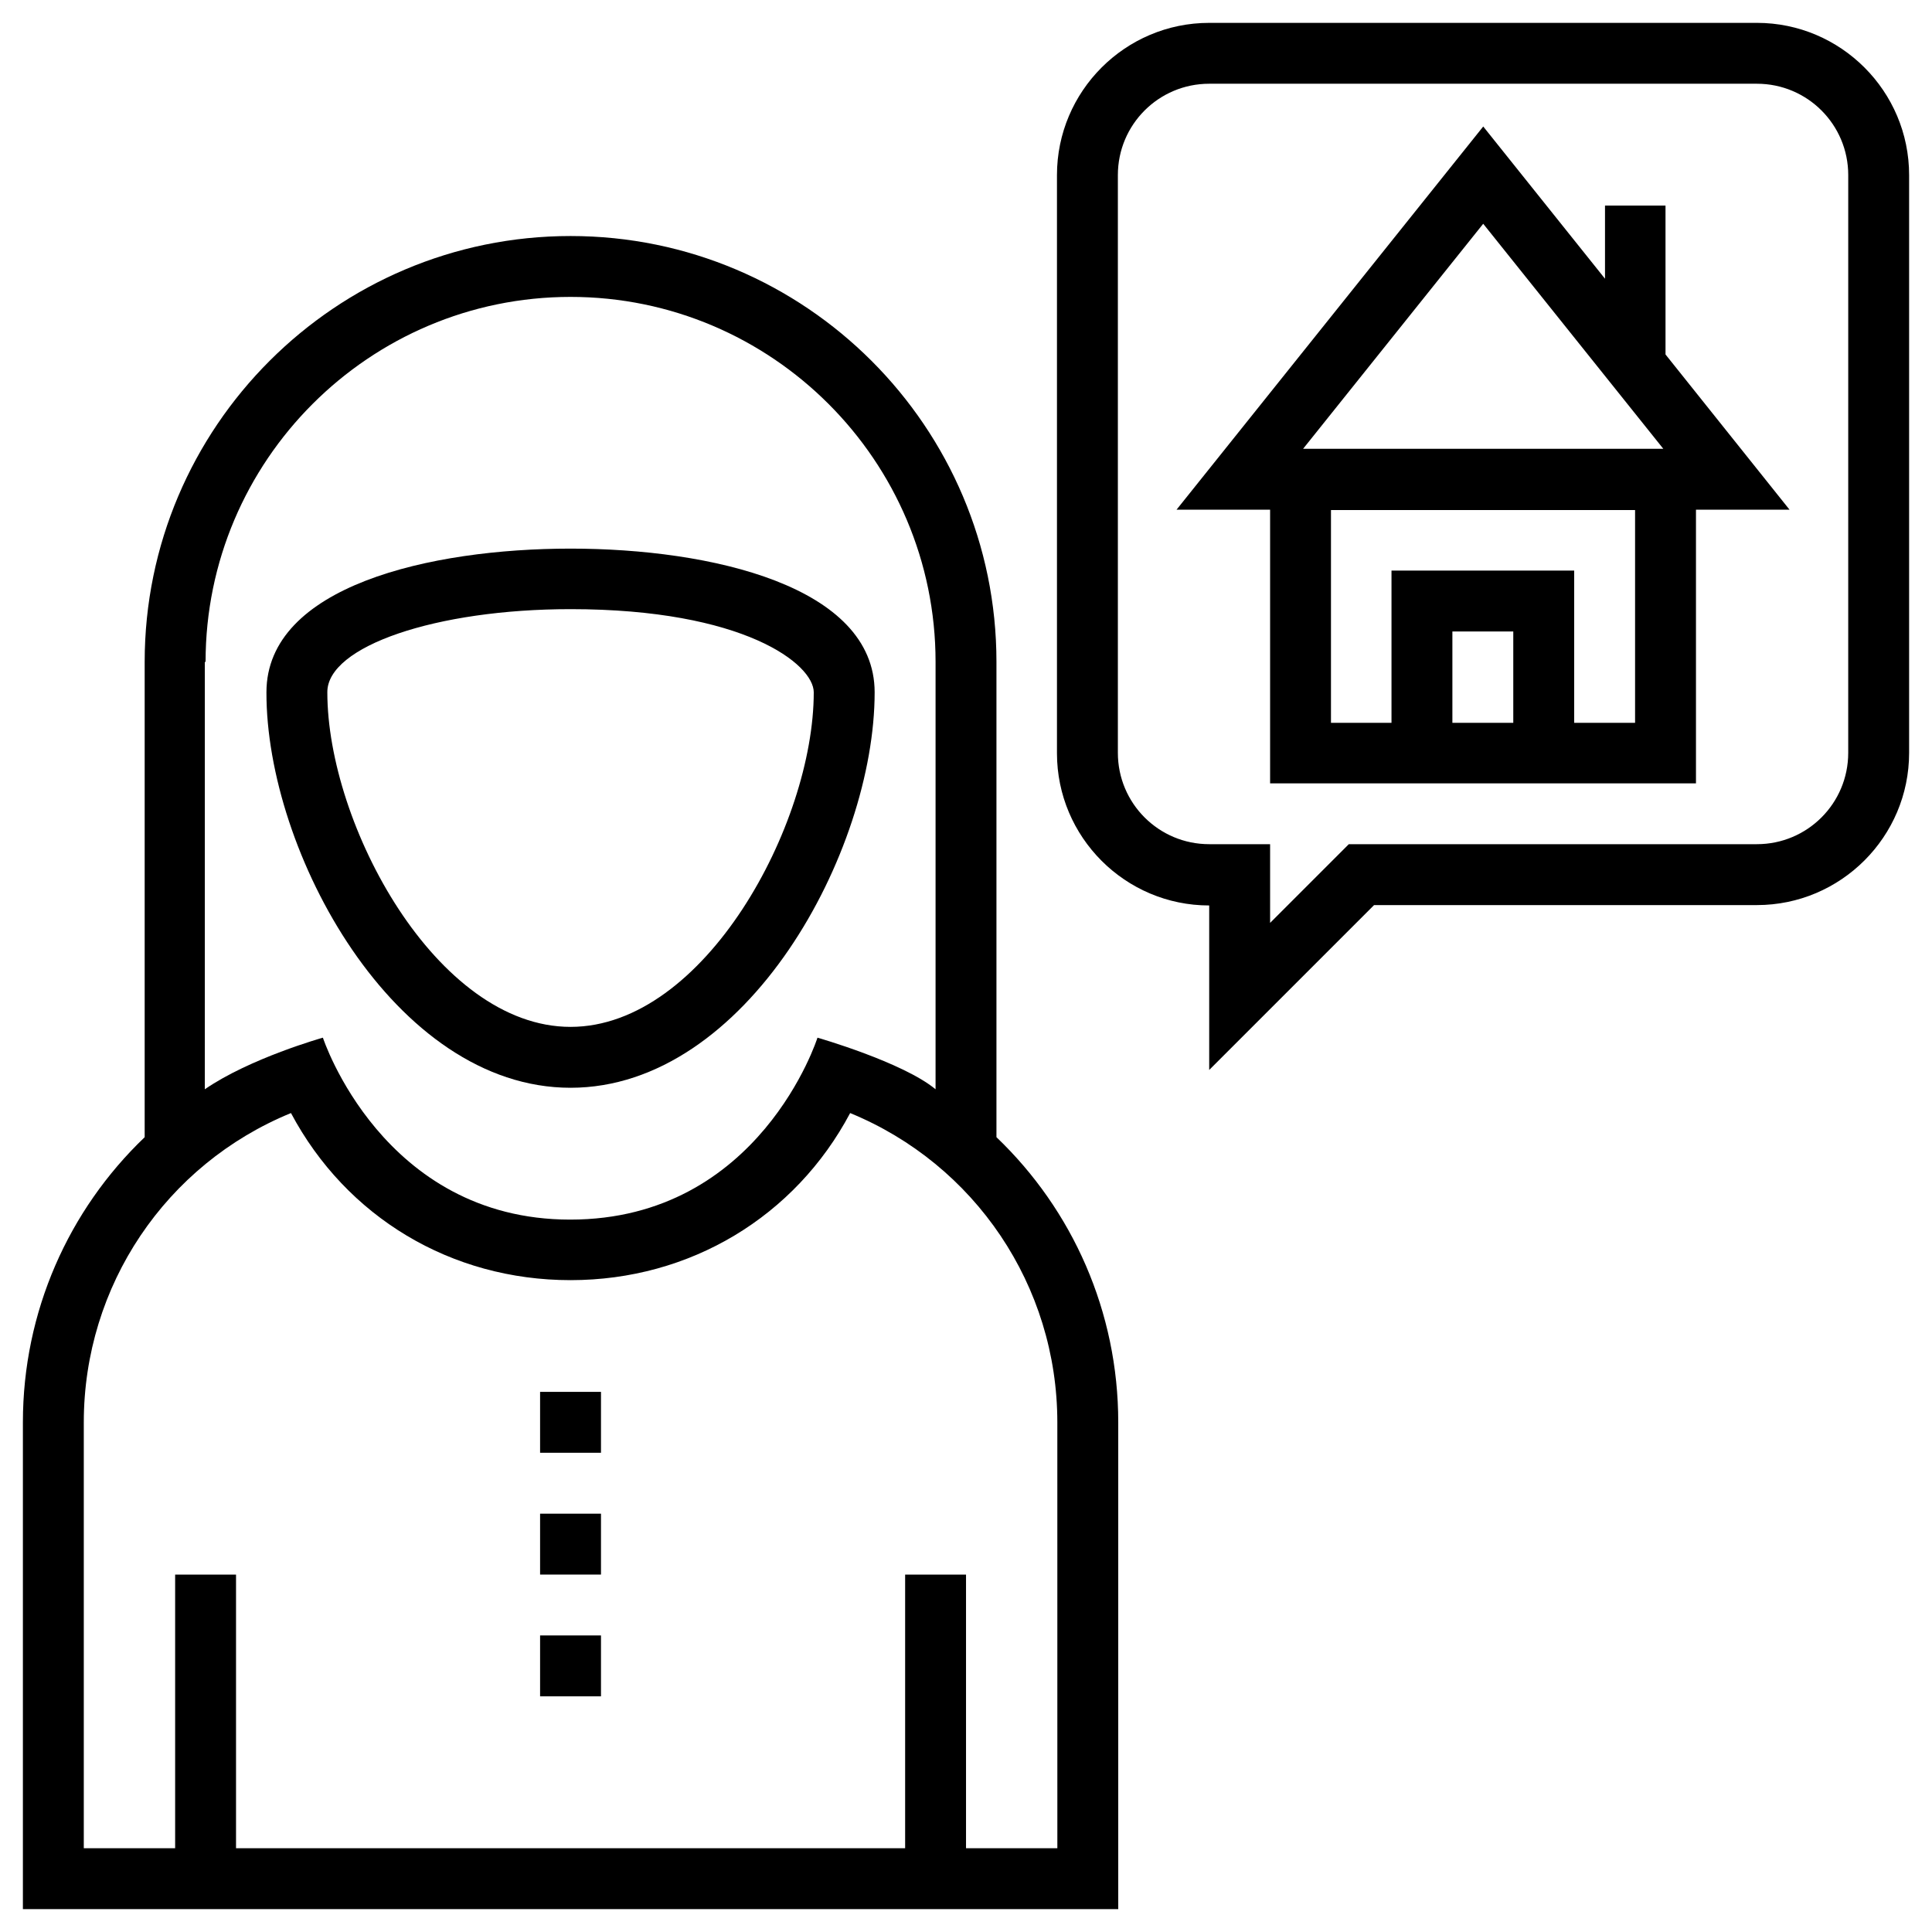 <?xml version="1.0" encoding="UTF-8"?>
<!-- Uploaded to: ICON Repo, www.iconrepo.com, Generator: ICON Repo Mixer Tools -->
<svg fill="#000000" width="800px" height="800px" version="1.1" viewBox="144 144 512 512" xmlns="http://www.w3.org/2000/svg">
 <g>
  <path d="m295.2 432.27c46.738 0 80.59-62.582 80.59-104.8 0-28.141-43.395-38.082-80.59-38.082s-80.59 9.938-80.59 38.082c-0.098 42.215 33.848 104.8 80.59 104.8zm0-126.84c45.953 0 64.453 14.562 64.453 22.043 0 35.031-28.93 88.66-64.453 88.66s-64.453-53.629-64.453-88.66c-0.098-12.203 28.832-22.043 64.453-22.043z"/>
  <path d="m408.07 445.36v-125.95c0-62.289-50.676-112.86-112.86-112.86-62.191 0-112.87 50.578-112.87 112.87v125.95c-20.172 19.285-32.273 46.246-32.273 75.57v129h290.28v-129c0-29.324-12.105-56.285-32.277-75.574zm-209.59-125.95c0-53.332 43.395-96.727 96.727-96.727s96.727 43.395 96.727 96.727v113.26c-8.66-7.184-31.293-13.676-31.293-13.676s-15.254 48.215-65.535 48.215c-49.789 0-65.535-48.215-65.535-48.215s-19.285 5.41-31.293 13.676l0.004-113.26zm225.73 314.39h-24.203v-72.52h-16.137v72.52h-177.32v-72.52h-16.137v72.52h-24.207v-112.86c0-36.211 21.746-68.387 54.906-81.969 14.66 27.551 42.41 44.281 74.094 44.281 31.684 0 59.531-16.828 74.094-44.281 33.062 13.578 54.906 45.758 54.906 81.969z"/>
  <path d="m609.59 150.06h-145.14c-22.238 0-40.344 18.105-40.344 40.344v153.21c0 22.238 18.105 40.344 40.344 40.344v43.59l43.691-43.691h101.45c22.238 0 40.344-18.105 40.344-40.344v-153.11c0-22.238-18.105-40.344-40.344-40.344zm24.207 193.45c0 13.383-10.824 24.207-24.207 24.207h-108.14l-20.859 20.859v-20.859h-16.137c-13.383 0-24.207-10.824-24.207-24.207v-153.11c0-13.383 10.824-24.207 24.207-24.207h145.14c13.383 0 24.207 10.824 24.207 24.207z"/>
  <path d="m585.48 198.48h-16.137v19.387l-32.273-40.344-81.277 101.55h24.797v72.52h112.86v-72.52h24.797l-32.867-41.133-0.004-39.461zm-56.582 137.07v-24.207h16.137v24.207zm48.512 0h-16.234v-40.344h-48.414v40.344h-16.039v-56.383h80.59v56.383zm-40.344-132.25 47.723 59.629h-95.449z"/>
  <path d="m287.13 512.86h16.137v16.137h-16.137z"/>
  <path d="m287.13 545.14h16.137v16.137h-16.137z"/>
  <path d="m287.13 577.41h16.137v16.137h-16.137z"/>
 </g>
</svg>